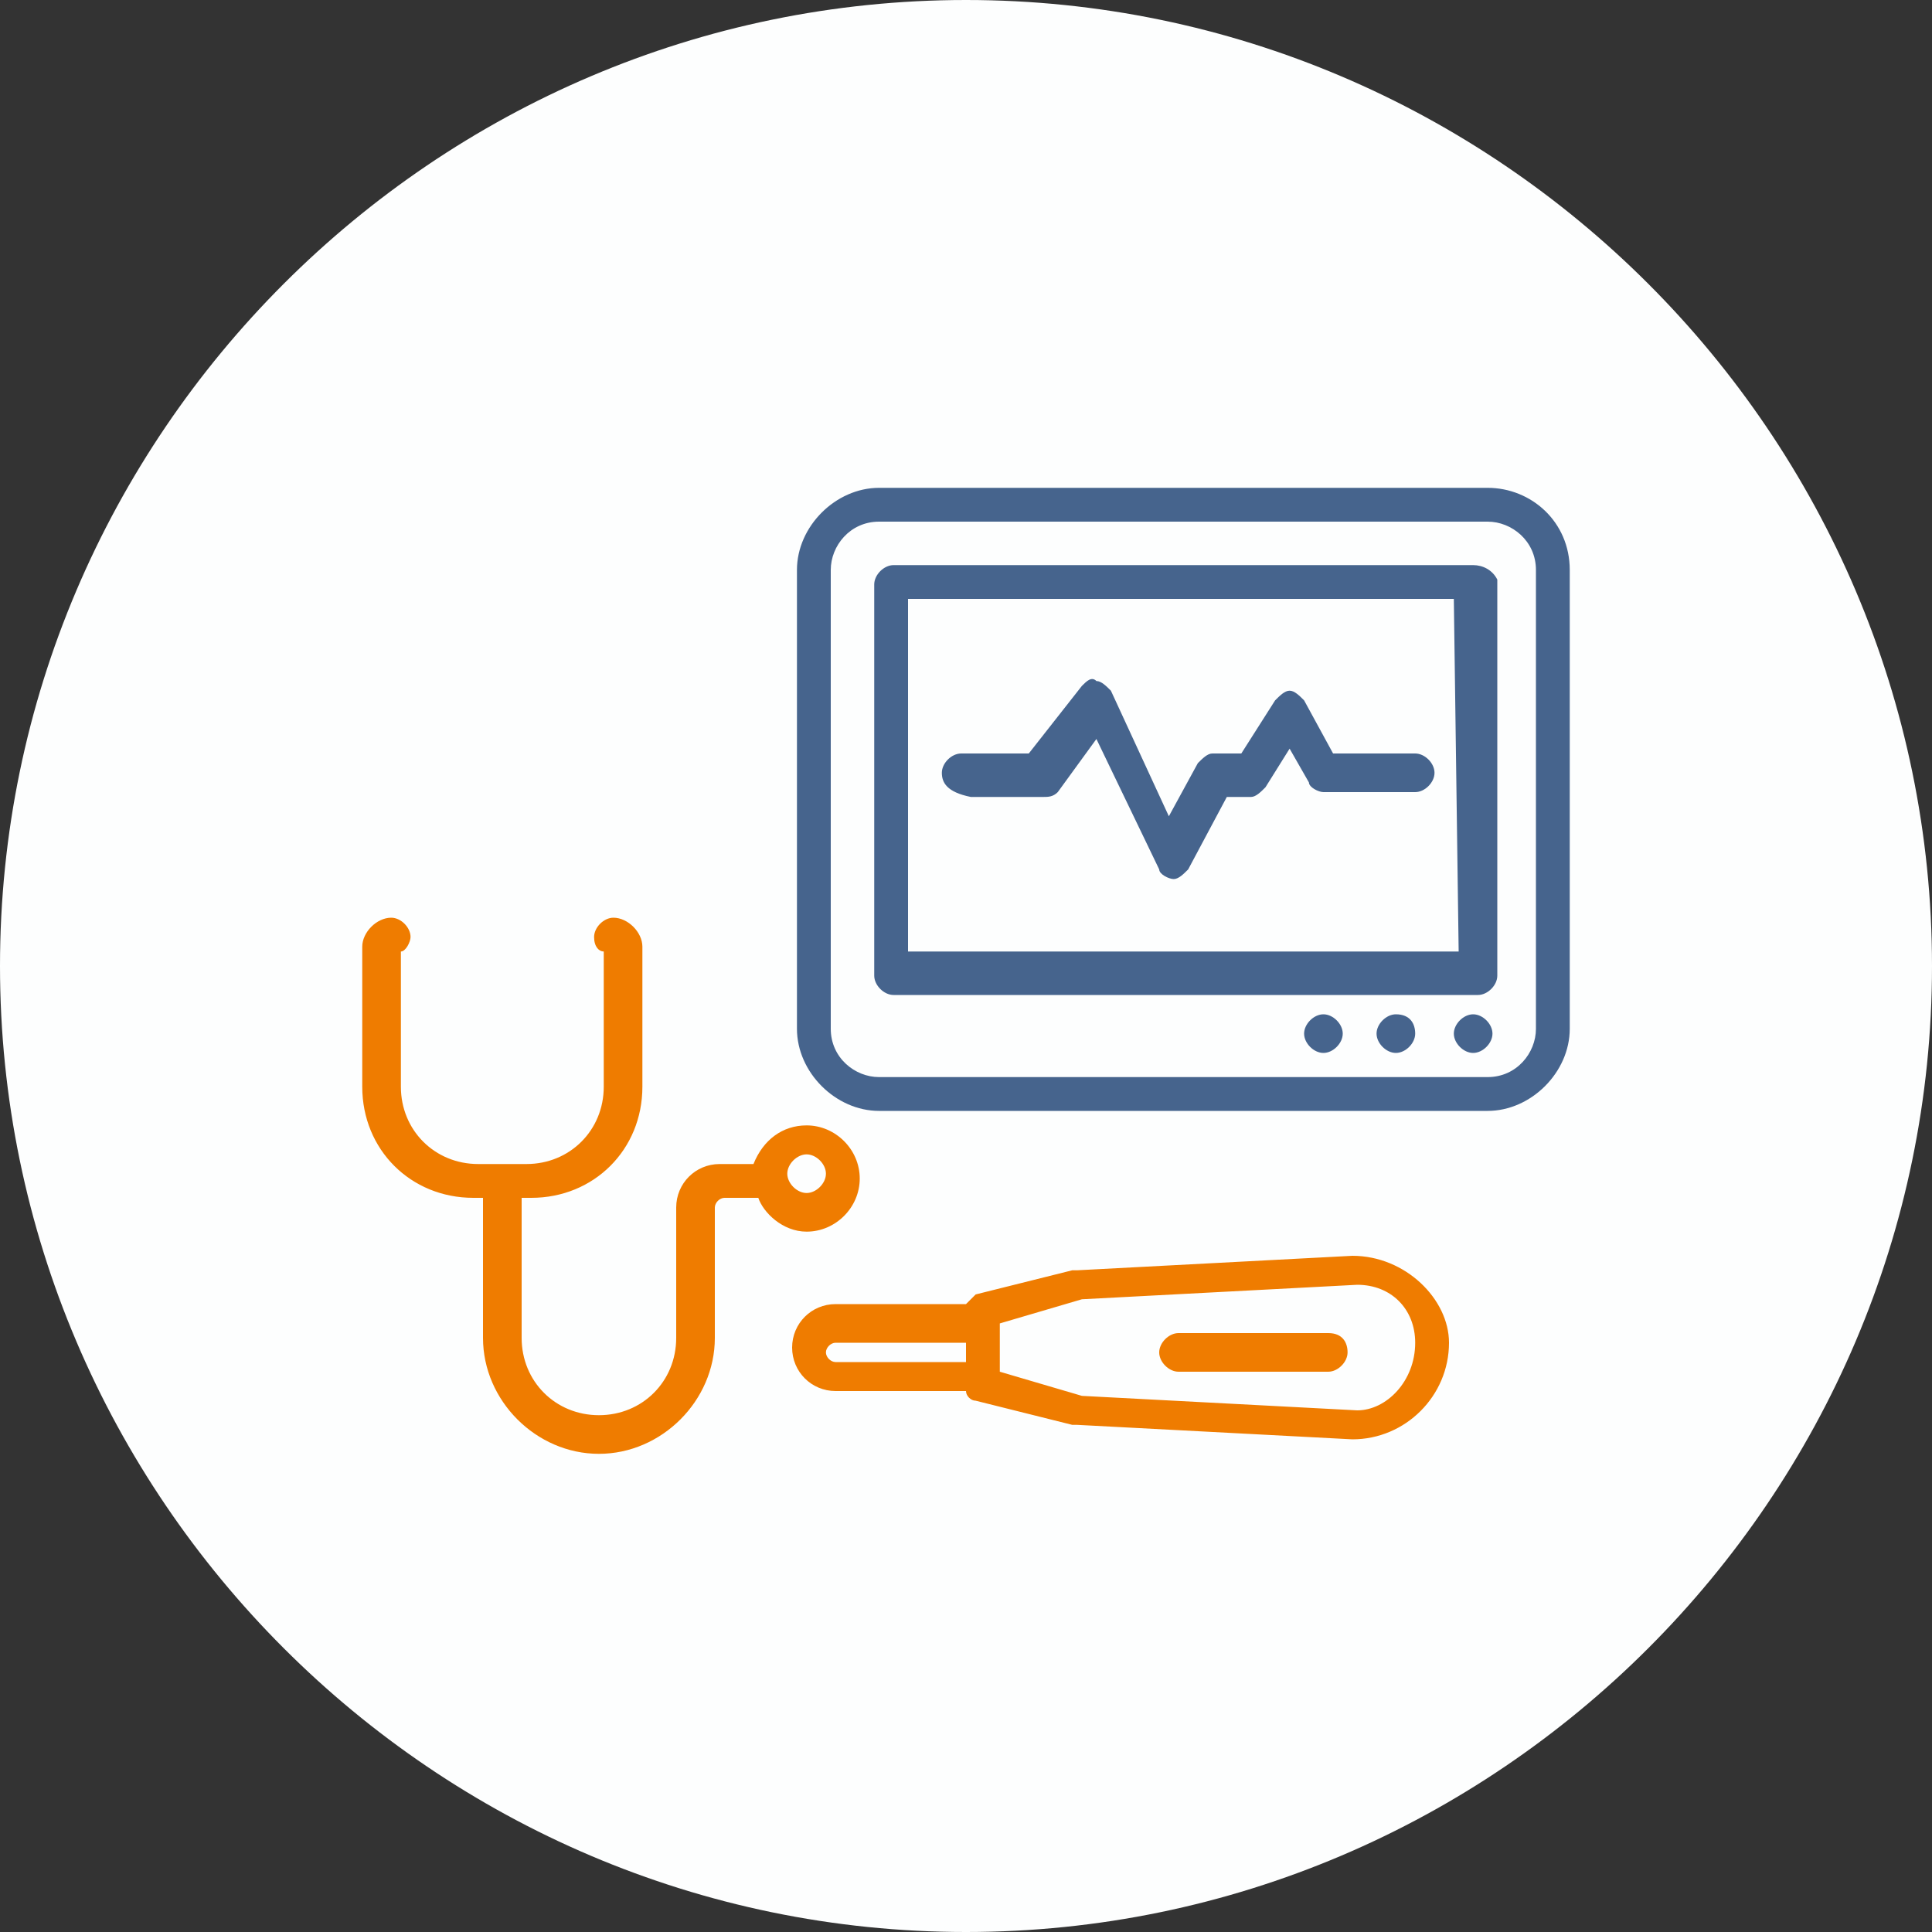 <?xml version="1.0" encoding="utf-8"?>
<!-- Generator: Adobe Illustrator 25.4.1, SVG Export Plug-In . SVG Version: 6.00 Build 0)  -->
<svg version="1.1" id="Layer_1" xmlns="http://www.w3.org/2000/svg" xmlns:xlink="http://www.w3.org/1999/xlink" x="0px" y="0px"
	 viewBox="0 0 40 40" style="enable-background:new 0 0 40 40;" xml:space="preserve">
<rect x="0" y="0" width="40" height="40" fill="#333333" stroke="none"/>
<style type="text/css">
	.st0{fill:#FDFEFE;}
	.st1{fill:#EF7C00;}
	.st2{fill:#46648D;}
</style>
<path class="st0" d="M20,40L20,40C9,40,0,31,0,20l0,0C0,9,9,0,20,0l0,0c11,0,20,9,20,20l0,0C40,31,31,40,20,40z"/>
<path class="st1" d="M16.7,25.5c0.6,0,1.1-0.5,1.1-1.1c0-0.6-0.5-1.1-1.1-1.1c-0.5,0-0.9,0.3-1.1,0.8h-0.7c-0.5,0-0.9,0.4-0.9,0.9
	v2.7c0,0.9-0.7,1.6-1.6,1.6c-0.9,0-1.6-0.7-1.6-1.6l0-2.9h0.2c1.3,0,2.3-1,2.3-2.3v-2.9c0-0.3-0.3-0.6-0.6-0.6
	c-0.2,0-0.4,0.2-0.4,0.4c0,0.2,0.1,0.3,0.2,0.3v2.8c0,0.9-0.7,1.6-1.6,1.6h-1c-0.9,0-1.6-0.7-1.6-1.6v-2.8c0.1,0,0.2-0.2,0.2-0.3
	c0-0.2-0.2-0.4-0.4-0.4c-0.3,0-0.6,0.3-0.6,0.6v2.9c0,1.3,1,2.3,2.3,2.3H10v2.9c0,1.3,1.1,2.4,2.4,2.4c1.3,0,2.4-1.1,2.4-2.4v-2.7
	c0-0.1,0.1-0.2,0.2-0.2h0.7C15.8,25.1,16.2,25.5,16.7,25.5L16.7,25.5z M16.7,23.9c0.2,0,0.4,0.2,0.4,0.4c0,0.2-0.2,0.4-0.4,0.4
	c-0.2,0-0.4-0.2-0.4-0.4C16.3,24.1,16.5,23.9,16.7,23.9z M28,26L28,26l-5.7,0.3c0,0-0.1,0-0.1,0l-2,0.5C20.1,26.9,20,27,20,27h-2.7
	c-0.5,0-0.9,0.4-0.9,0.9c0,0.5,0.4,0.9,0.9,0.9H20c0,0.1,0.1,0.2,0.2,0.2l2,0.5c0,0,0.1,0,0.1,0l5.7,0.3h0c1.1,0,2-0.9,2-2
	C30,26.9,29.1,26,28,26L28,26z M17.1,28c0-0.1,0.1-0.2,0.2-0.2h2.7v0.4h-2.7C17.2,28.2,17.1,28.1,17.1,28L17.1,28z M28.1,29.2
	l-5.7-0.3l-1.7-0.5v-1l1.7-0.5l5.7-0.3c0.7,0,1.2,0.5,1.2,1.2C29.3,28.6,28.7,29.2,28.1,29.2L28.1,29.2z M27.9,28
	c0,0.2-0.2,0.4-0.4,0.4h-3.1c-0.2,0-0.4-0.2-0.4-0.4c0-0.2,0.2-0.4,0.4-0.4h3.1C27.8,27.6,27.9,27.8,27.9,28z"/>
<path class="st2" d="M30.8,10.1H18.2c-0.9,0-1.7,0.8-1.7,1.7v9.5c0,0.9,0.8,1.7,1.7,1.7h12.6c0.9,0,1.7-0.8,1.7-1.7v-9.5
	C32.5,10.8,31.7,10.1,30.8,10.1z M31.8,21.3c0,0.5-0.4,1-1,1H18.2c-0.5,0-1-0.4-1-1l0-9.5c0-0.5,0.4-1,1-1h12.6c0.5,0,1,0.4,1,1
	L31.8,21.3z M30.5,11.7H18.5c-0.2,0-0.4,0.2-0.4,0.4v8.1c0,0.2,0.2,0.4,0.4,0.4h12.1c0.2,0,0.4-0.2,0.4-0.4V12
	C30.9,11.8,30.7,11.7,30.5,11.7z M30.2,19.7H18.8v-7.3h11.3L30.2,19.7L30.2,19.7z M19.5,16c0-0.2,0.2-0.4,0.4-0.4h1.4l1.1-1.4
	c0.1-0.1,0.2-0.2,0.3-0.1c0.1,0,0.2,0.1,0.3,0.2l1.2,2.6l0.6-1.1c0.1-0.1,0.2-0.2,0.3-0.2h0.6l0.7-1.1c0.1-0.1,0.2-0.2,0.3-0.2
	c0.1,0,0.2,0.1,0.3,0.2l0.6,1.1h1.7c0.2,0,0.4,0.2,0.4,0.4c0,0.2-0.2,0.4-0.4,0.4l-1.9,0c-0.1,0-0.3-0.1-0.3-0.2l-0.4-0.7l-0.5,0.8
	c-0.1,0.1-0.2,0.2-0.3,0.2h-0.5l-0.8,1.5c-0.1,0.1-0.2,0.2-0.3,0.2c0,0,0,0,0,0c-0.1,0-0.3-0.1-0.3-0.2l-1.3-2.7l-0.8,1.1
	c-0.1,0.1-0.2,0.1-0.3,0.1h-1.5C19.6,16.4,19.5,16.2,19.5,16L19.5,16z M30.9,21.4c0,0.2-0.2,0.4-0.4,0.4h0c-0.2,0-0.4-0.2-0.4-0.4
	c0-0.2,0.2-0.4,0.4-0.4h0C30.7,21,30.9,21.2,30.9,21.4z M29.3,21.4c0,0.2-0.2,0.4-0.4,0.4h0c-0.2,0-0.4-0.2-0.4-0.4
	c0-0.2,0.2-0.4,0.4-0.4h0C29.2,21,29.3,21.2,29.3,21.4z M27.8,21.4c0,0.2-0.2,0.4-0.4,0.4h0c-0.2,0-0.4-0.2-0.4-0.4
	c0-0.2,0.2-0.4,0.4-0.4h0C27.6,21,27.8,21.2,27.8,21.4z"/>
</svg>
